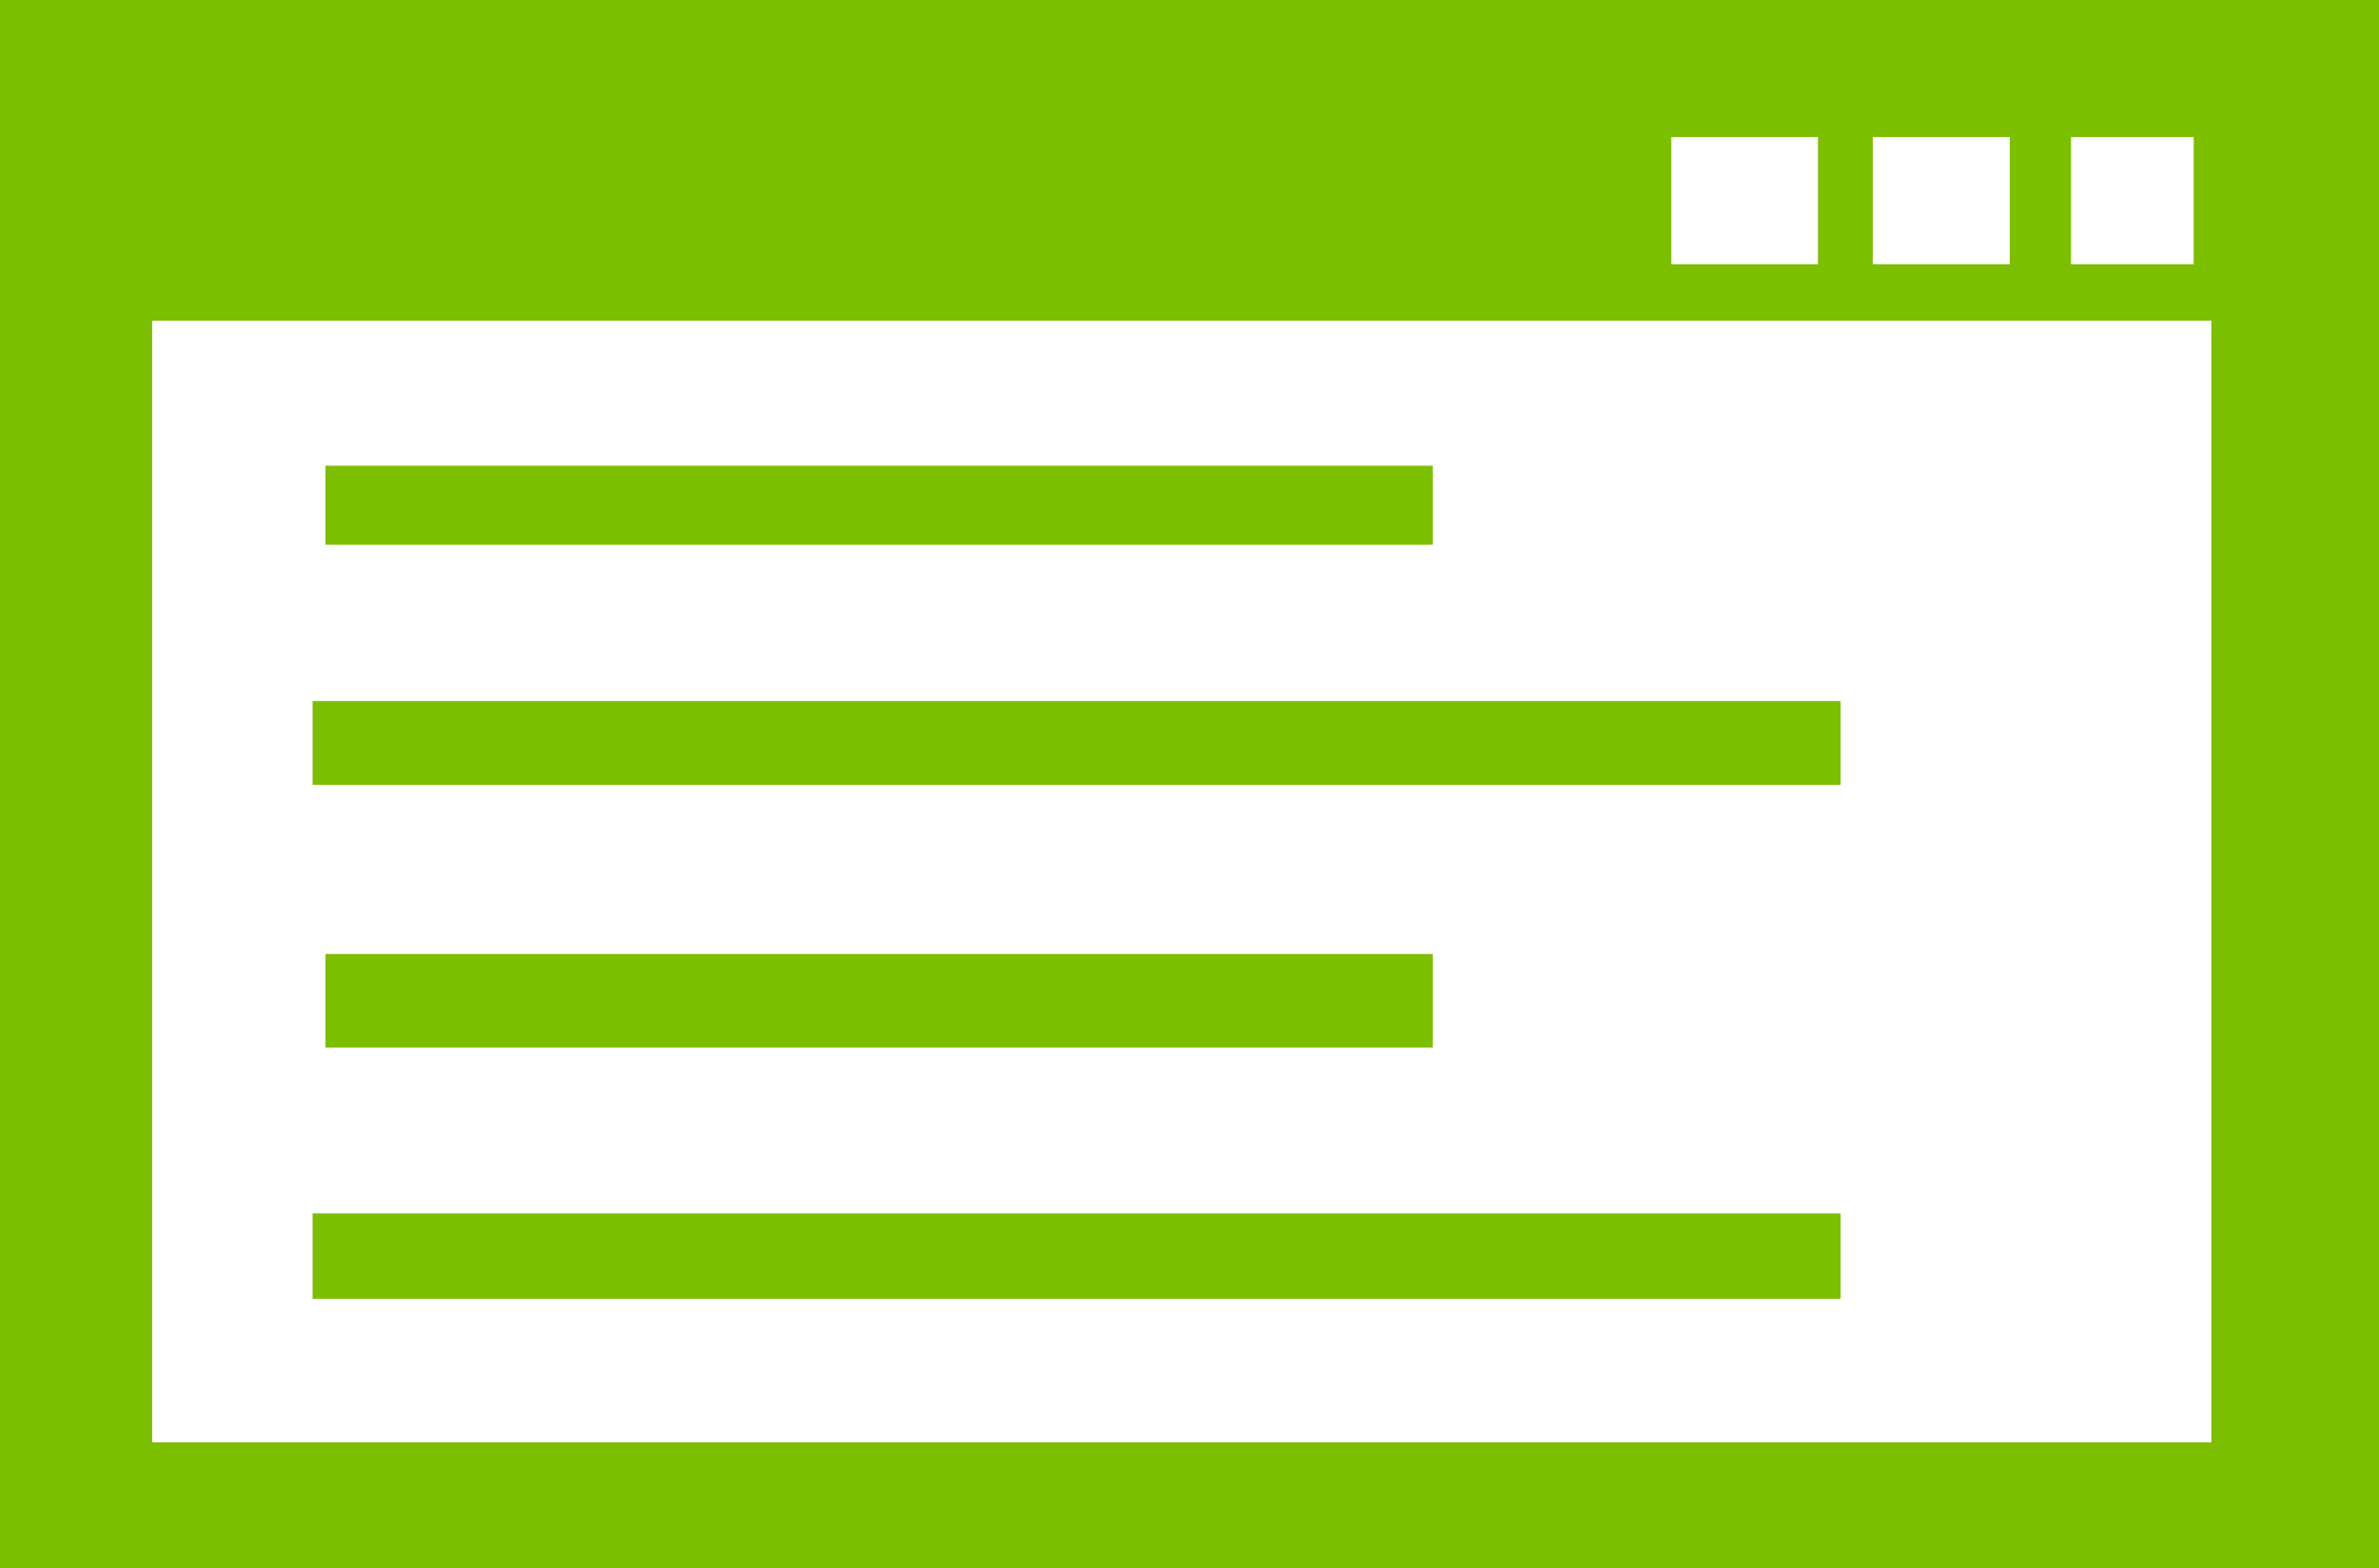 <?xml version="1.0" encoding="utf-8"?>
<!-- Generator: Adobe Illustrator 16.0.0, SVG Export Plug-In . SVG Version: 6.00 Build 0)  -->
<!DOCTYPE svg PUBLIC "-//W3C//DTD SVG 1.1//EN" "http://www.w3.org/Graphics/SVG/1.1/DTD/svg11.dtd">
<svg version="1.1" id="Layer_1" xmlns="http://www.w3.org/2000/svg" xmlns:xlink="http://www.w3.org/1999/xlink" x="0px" y="0px"
	 width="47.025px" height="31px" viewBox="0 0 47.025 31" enable-background="new 0 0 47.025 31" xml:space="preserve">
<g>
	<g>
		<path fill="#7cbe00" d="M0,0v31h47.025V0H0z M40.938,2.708h2.424v2.515h-2.424V2.708z M37.02,2.708h2.707v2.515H37.02V2.708z
			 M33.036,2.708h2.899v2.515h-2.899V2.708z M43.711,28.514H3.008V6.339h40.703V28.514z"/>
		<rect x="6.434" y="9.207" fill="#7cbe00" width="21.888" height="1.563"/>
		<rect x="6.179" y="13.859" fill="#7cbe00" width="30.204" height="1.657"/>
		<rect x="6.434" y="18.86" fill="#7cbe00" width="21.888" height="1.85"/>
		<rect x="6.179" y="23.989" fill="#7cbe00" width="30.204" height="1.689"/>
	</g>
</g>
</svg>

